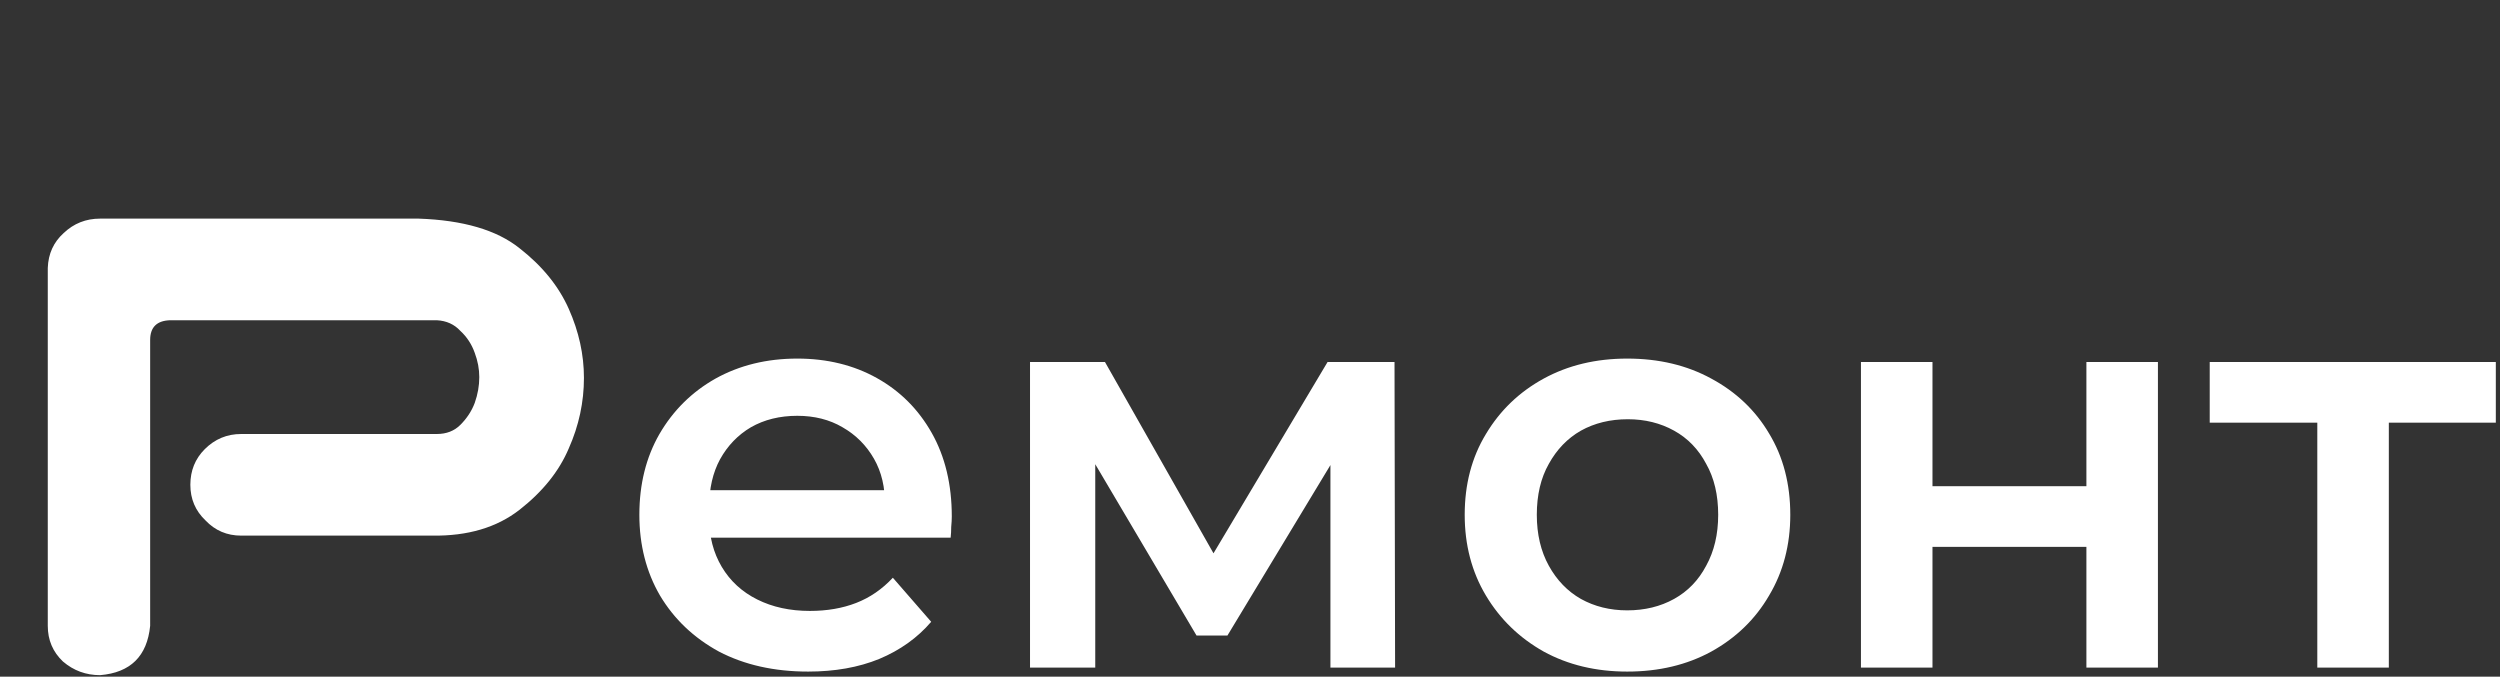 <?xml version="1.0" encoding="UTF-8"?> <svg xmlns="http://www.w3.org/2000/svg" width="1101" height="298" viewBox="0 0 1101 298" fill="none"><rect x="0" y="0" width="1101" height="298" fill="#333333" stroke="none"/><path d="M355.916 295.764C340.964 295.764 327.86 292.824 316.604 286.944C305.516 280.896 296.864 272.664 290.648 262.248C284.6 251.832 281.576 239.988 281.576 226.716C281.576 213.276 284.516 201.432 290.396 191.184C296.444 180.768 304.676 172.62 315.092 166.74C325.676 160.86 337.688 157.92 351.128 157.92C364.232 157.92 375.908 160.776 386.156 166.488C396.404 172.2 404.468 180.264 410.348 190.68C416.228 201.096 419.168 213.36 419.168 227.472C419.168 228.816 419.084 230.328 418.916 232.008C418.916 233.688 418.832 235.284 418.664 236.796H306.524V215.88H402.032L389.684 222.432C389.852 214.704 388.256 207.9 384.896 202.02C381.536 196.14 376.916 191.52 371.036 188.16C365.324 184.8 358.688 183.12 351.128 183.12C343.4 183.12 336.596 184.8 330.716 188.16C325.004 191.52 320.468 196.224 317.108 202.272C313.916 208.152 312.32 215.124 312.32 223.188V228.228C312.32 236.292 314.168 243.432 317.864 249.648C321.56 255.864 326.768 260.652 333.488 264.012C340.208 267.372 347.936 269.052 356.672 269.052C364.232 269.052 371.036 267.876 377.084 265.524C383.132 263.172 388.508 259.476 393.212 254.436L410.096 273.84C404.048 280.896 396.404 286.356 387.164 290.22C378.092 293.916 367.676 295.764 355.916 295.764ZM453.621 294V159.432H486.633L540.813 254.94H527.709L584.661 159.432H614.145L614.397 294H585.921V193.2L590.961 196.476L540.561 279.888H526.953L476.301 194.208L482.349 192.696V294H453.621ZM716.624 295.764C702.848 295.764 690.584 292.824 679.832 286.944C669.08 280.896 660.596 272.664 654.38 262.248C648.164 251.832 645.056 239.988 645.056 226.716C645.056 213.276 648.164 201.432 654.38 191.184C660.596 180.768 669.08 172.62 679.832 166.74C690.584 160.86 702.848 157.92 716.624 157.92C730.568 157.92 742.916 160.86 753.668 166.74C764.588 172.62 773.072 180.684 779.12 190.932C785.336 201.18 788.444 213.108 788.444 226.716C788.444 239.988 785.336 251.832 779.12 262.248C773.072 272.664 764.588 280.896 753.668 286.944C742.916 292.824 730.568 295.764 716.624 295.764ZM716.624 268.8C724.352 268.8 731.24 267.12 737.288 263.76C743.336 260.4 748.04 255.528 751.4 249.144C754.928 242.76 756.692 235.284 756.692 226.716C756.692 217.98 754.928 210.504 751.4 204.288C748.04 197.904 743.336 193.032 737.288 189.672C731.24 186.312 724.436 184.632 716.876 184.632C709.148 184.632 702.26 186.312 696.212 189.672C690.332 193.032 685.628 197.904 682.1 204.288C678.572 210.504 676.808 217.98 676.808 226.716C676.808 235.284 678.572 242.76 682.1 249.144C685.628 255.528 690.332 260.4 696.212 263.76C702.26 267.12 709.064 268.8 716.624 268.8ZM819.563 294V159.432H851.063V214.116H918.851V159.432H950.351V294H918.851V240.828H851.063V294H819.563ZM1020.54 294V178.584L1027.85 186.144H973.162V159.432H1099.16V186.144H1044.73L1052.04 178.584V294H1020.54Z" fill="white"></path><path d="M66.129 275.631C64.793 288.99 57.445 296.227 44.086 297.34C37.852 297.34 32.397 295.336 27.721 291.328C23.268 287.098 21.041 281.865 21.041 275.631V117.99C21.264 111.756 23.602 106.635 28.055 102.627C32.508 98.397 37.852 96.281 44.086 96.281H184.359C203.953 96.949 218.76 101.291 228.779 109.307C238.799 117.1 246.035 126.006 250.488 136.025C254.941 146.045 257.168 156.176 257.168 166.418C257.168 177.105 254.941 187.459 250.488 197.479C246.258 207.498 239.021 216.516 228.779 224.531C218.76 232.324 205.957 236.109 190.371 235.887H106.207C99.973 235.887 94.74 233.66 90.51 229.207C86.057 224.977 83.83 219.744 83.83 213.51C83.83 207.275 85.945 202.043 90.176 197.812C94.629 193.359 99.973 191.133 106.207 191.133H192.375C196.605 191.133 200.057 189.797 202.729 187.125C205.623 184.23 207.738 181.002 209.074 177.439C210.41 173.654 211.078 169.869 211.078 166.084C211.078 162.521 210.41 158.959 209.074 155.396C207.738 151.611 205.623 148.383 202.729 145.711C200.057 142.816 196.605 141.258 192.375 141.035H74.812C69.023 141.258 66.129 144.152 66.129 149.719V275.631Z" fill="white"></path></svg> 